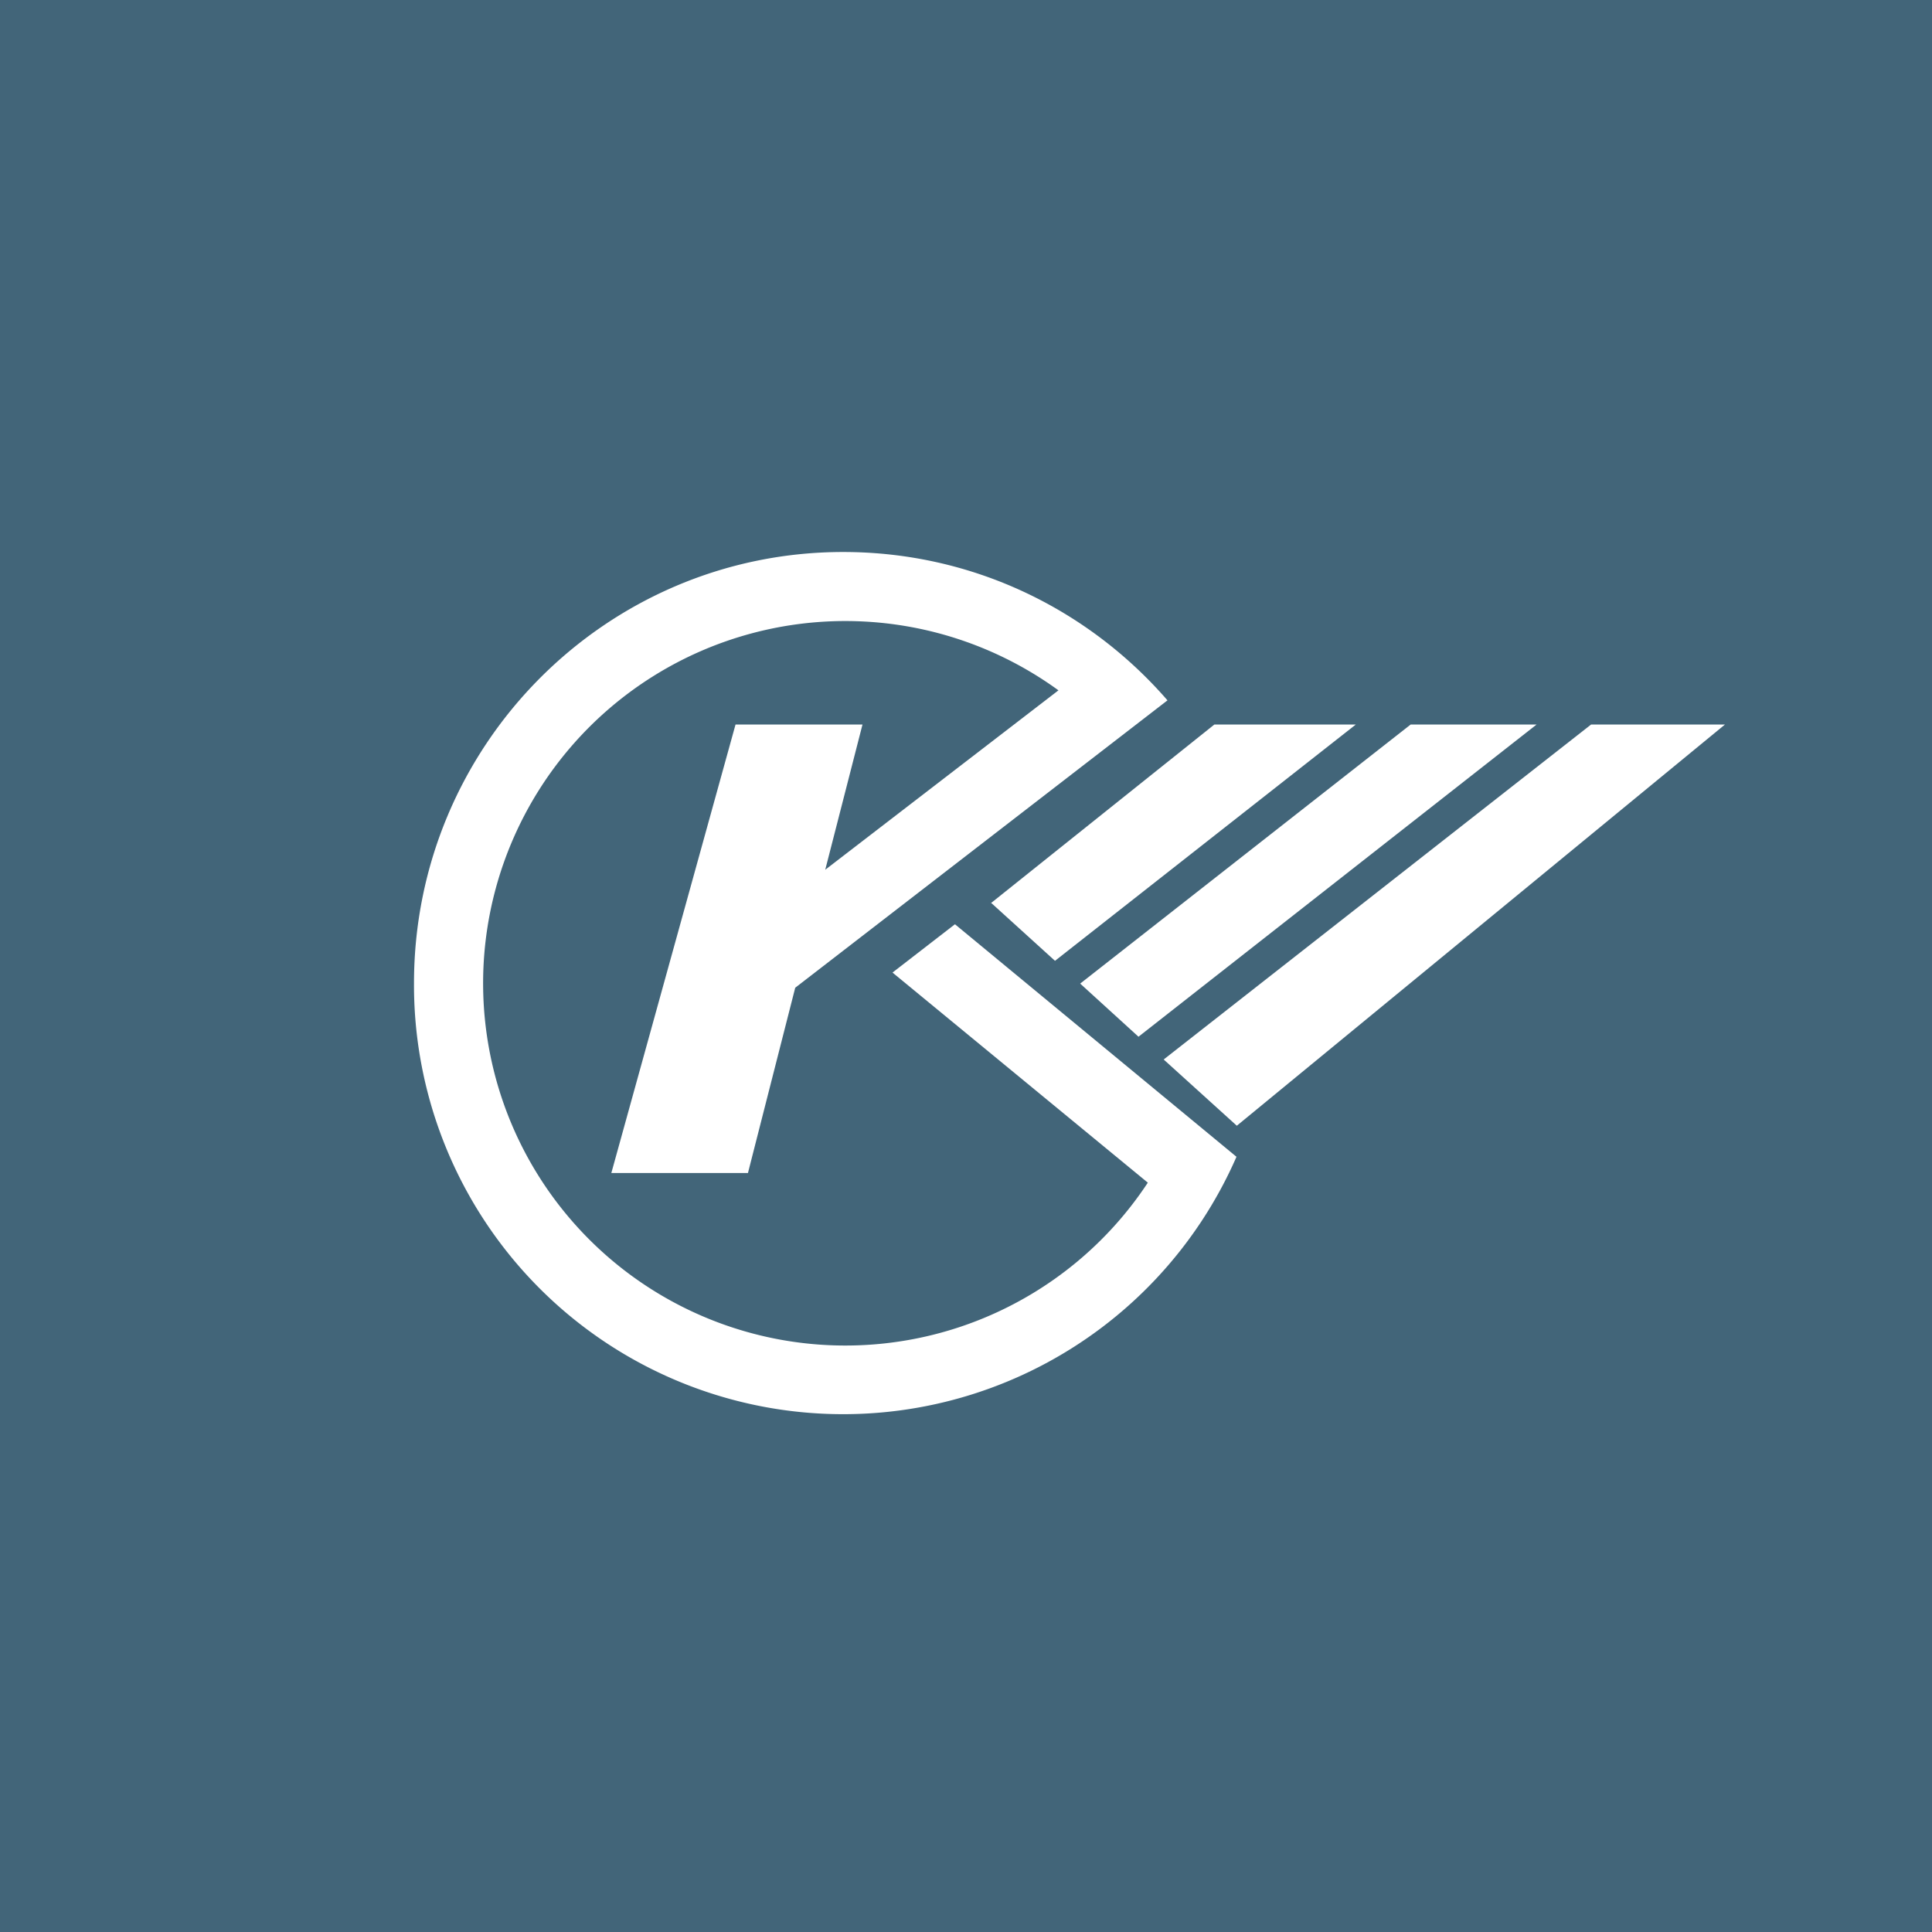 <svg width="56" height="56" viewBox="0 0 56 56" xmlns="http://www.w3.org/2000/svg"><path fill="#426579" d="M0 0h56v56H0z"/><path d="M35.84 33.53A12.44 12.44 0 0 1 12 28.5C12 21.6 17.57 16 24.44 16c3.75 0 7.11 1.66 9.4 4.3l-10.79 8.33L21.68 34h-3.96l3.6-13H25l-1.08 4.21 6.76-5.2a10.5 10.5 0 1 0 2.59 14.27l-7.4-6.09 1.81-1.4 8.16 6.74Zm-7.1-7.35 1.84 1.67L39.3 21h-4.1l-6.48 5.18Zm2.57 2.33L40.89 21h3.65L33 30.05l-1.69-1.54Zm2.42 2.2L46.12 21H50L35.85 32.63l-2.12-1.92Z" fill="#fff"/></svg>